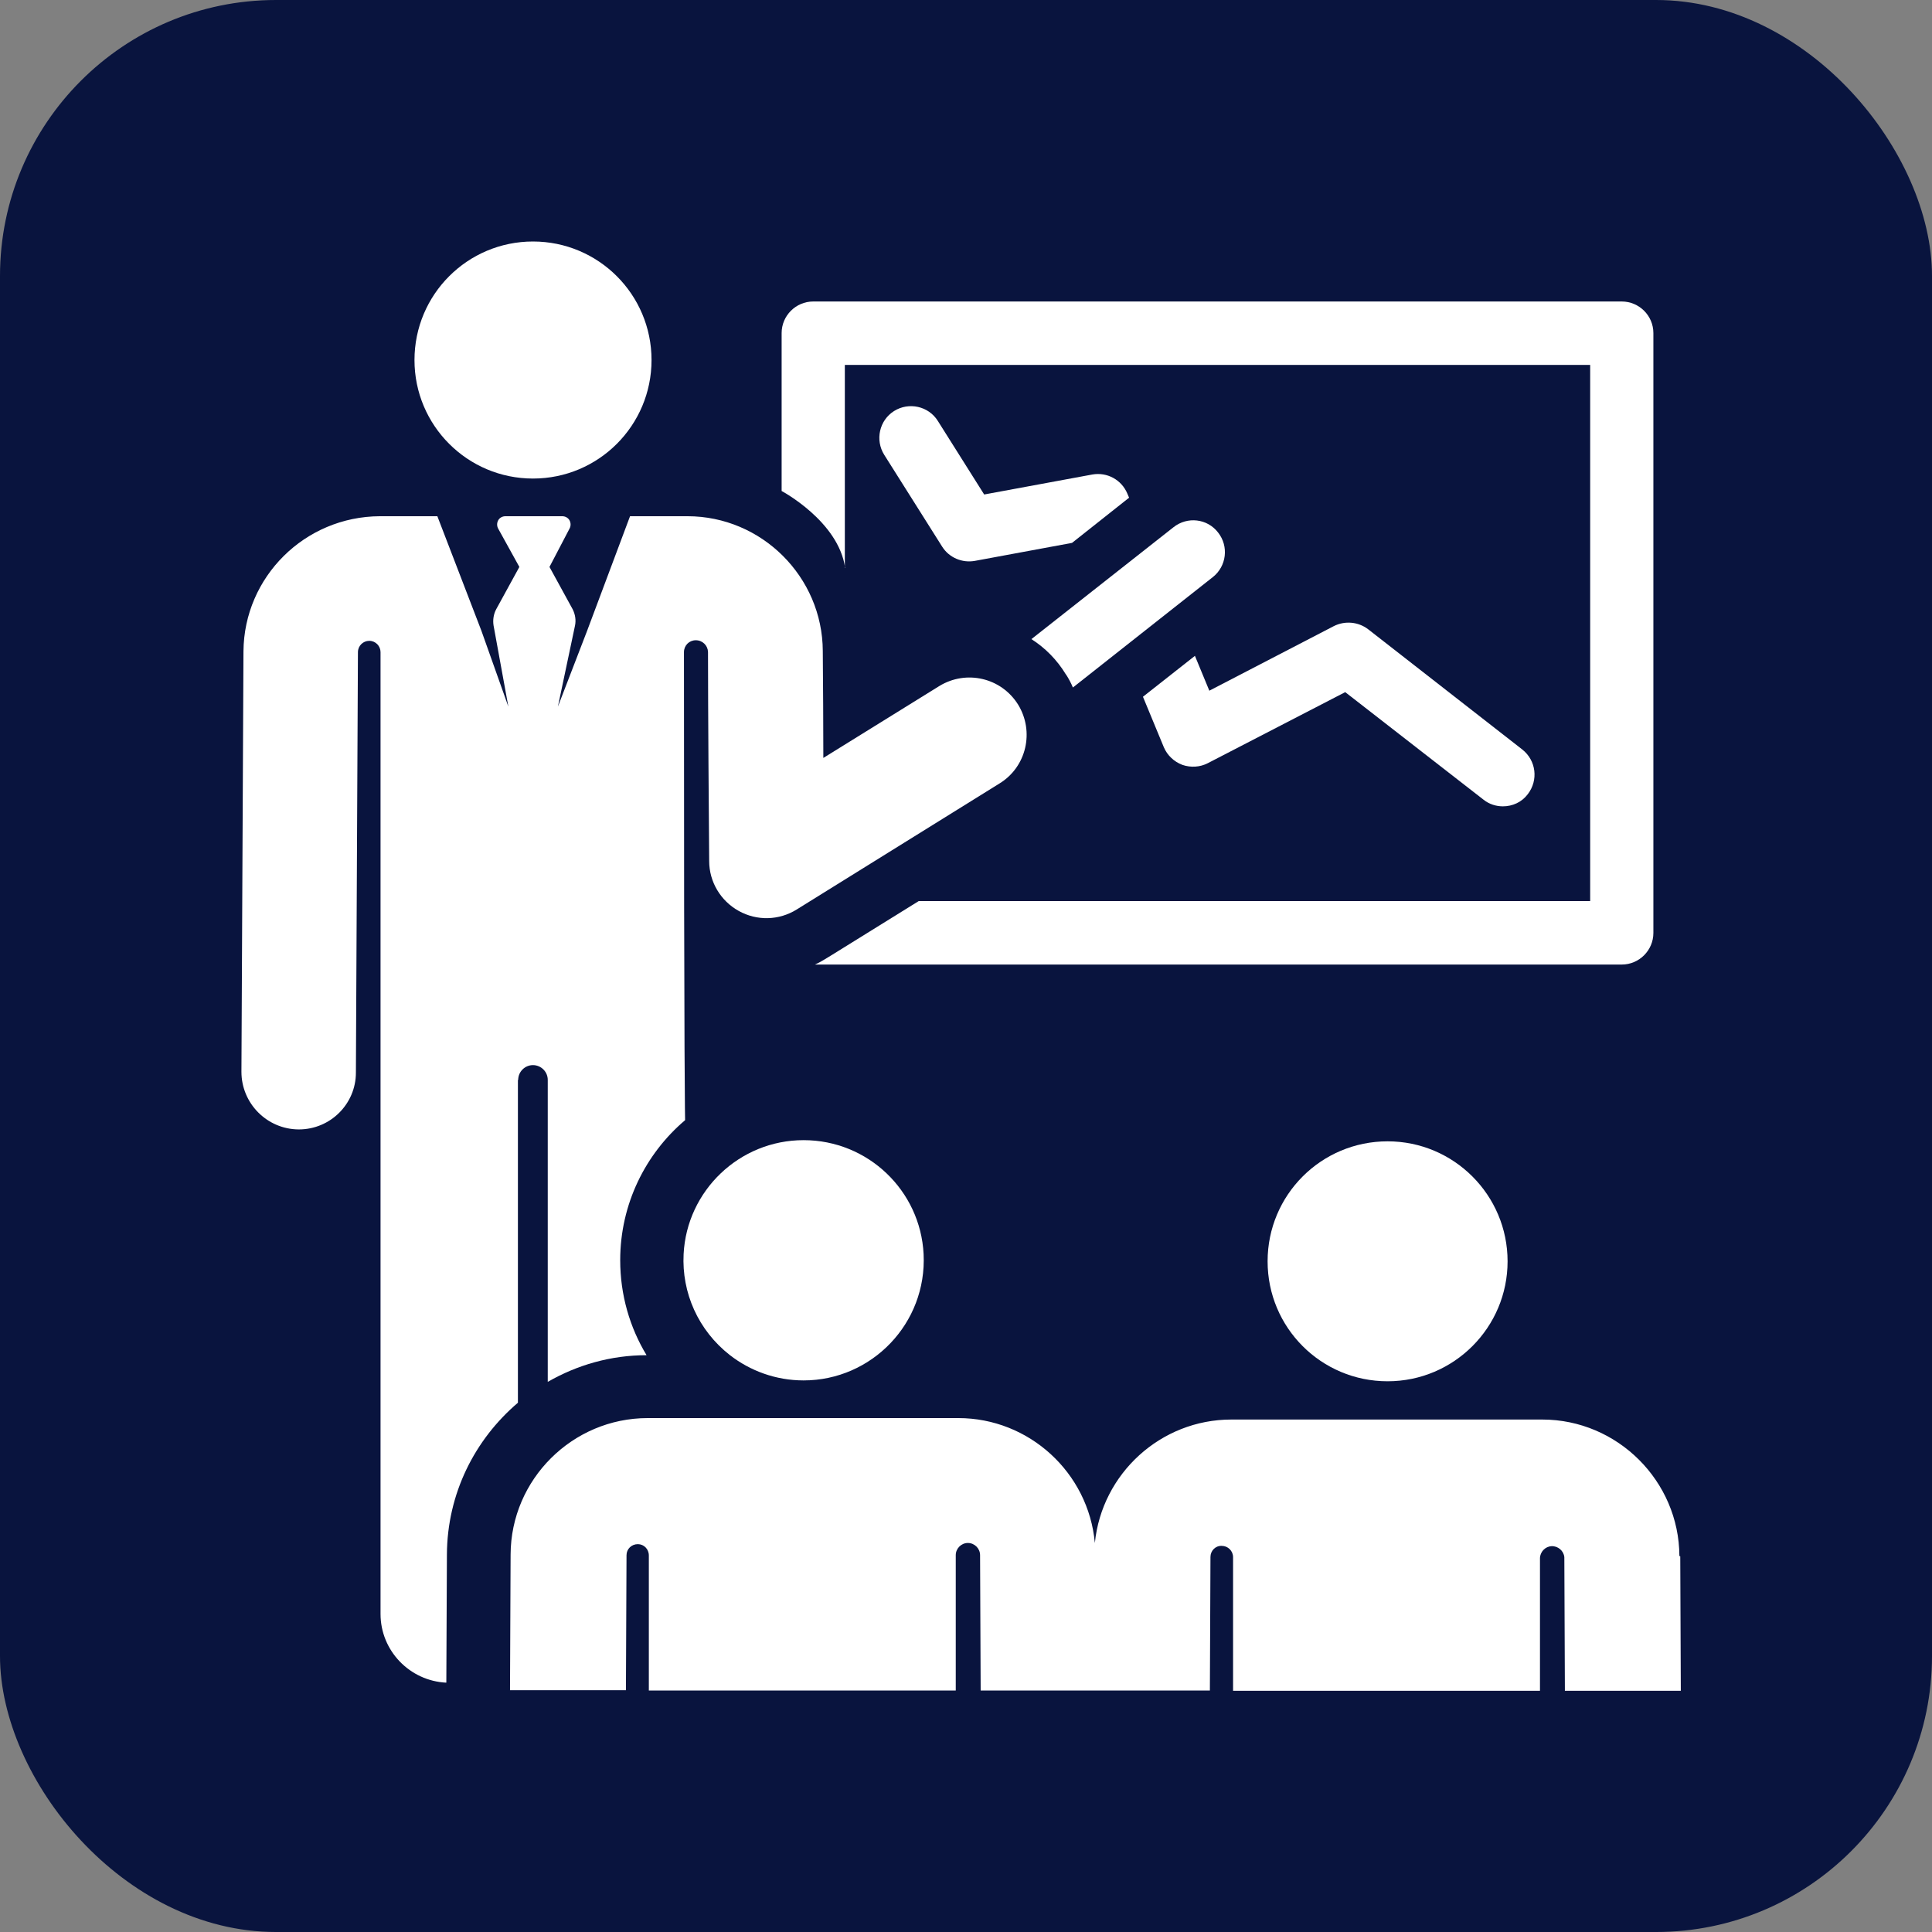 <svg width="56" height="56" viewBox="0 0 56 56" fill="none" xmlns="http://www.w3.org/2000/svg">
<rect x="0" y="0" width="56" height="56" fill="#808080" stroke="none"/>
<rect width="56" height="56" rx="8" fill="#09143E"/>
<g clip-path="url(#clip0_2219_487)">
<path d="M24.488 16.467V10.578H46.092V26.118H26.63C23.673 27.95 23.874 27.84 23.622 27.958H47.008C47.512 27.958 47.924 27.546 47.924 27.042V9.654C47.924 9.15 47.512 8.739 47.008 8.739H23.572C23.068 8.739 22.656 9.15 22.656 9.654V14.232C22.656 14.232 24.303 15.106 24.496 16.458" fill="white"/>
<path d="M34.633 19.012L33.129 20.196L33.734 21.658C33.834 21.893 34.028 22.078 34.271 22.17C34.515 22.254 34.784 22.238 35.011 22.12L38.992 20.062L42.999 23.178C43.167 23.313 43.369 23.372 43.562 23.372C43.839 23.372 44.108 23.254 44.284 23.019C44.595 22.616 44.528 22.044 44.125 21.725L39.656 18.239C39.37 18.021 38.984 17.987 38.664 18.147L35.053 20.02L34.633 19.004V19.012Z" fill="white"/>
<path d="M32.677 14.308C32.509 13.905 32.089 13.678 31.661 13.754L28.527 14.333L27.183 12.2C26.915 11.771 26.343 11.645 25.915 11.914C25.487 12.183 25.361 12.754 25.629 13.182L27.309 15.845C27.511 16.165 27.889 16.324 28.259 16.257L31.073 15.736L32.727 14.426L32.677 14.308Z" fill="white"/>
<path d="M30.904 19.558C30.98 19.676 31.047 19.802 31.098 19.928L35.155 16.727C35.55 16.416 35.625 15.837 35.306 15.434C34.995 15.03 34.416 14.963 34.013 15.283L29.896 18.525C30.291 18.777 30.636 19.121 30.896 19.55" fill="white"/>
<path d="M15.02 31.301C15.02 31.066 15.213 30.873 15.448 30.873C15.684 30.873 15.877 31.066 15.877 31.301V40.054C16.725 39.567 17.7 39.281 18.741 39.281C18.254 38.475 17.977 37.534 17.977 36.526C17.977 34.905 18.708 33.443 19.858 32.469C19.858 32.469 19.825 31.36 19.825 18.903C19.825 18.709 19.976 18.558 20.169 18.558C20.363 18.558 20.514 18.709 20.522 18.894C20.522 20.499 20.547 23.968 20.556 24.959C20.556 25.555 20.883 26.11 21.413 26.404C21.942 26.698 22.58 26.681 23.093 26.362L28.973 22.708C29.754 22.229 29.989 21.204 29.51 20.423C29.023 19.642 28.007 19.407 27.225 19.886L23.865 21.969C23.865 20.877 23.857 20.012 23.849 18.869C23.84 16.719 22.076 14.963 19.926 14.963H18.262L17.019 18.281L16.171 20.482L16.666 18.138C16.7 17.979 16.675 17.811 16.599 17.66L15.927 16.433L16.507 15.324C16.549 15.249 16.549 15.156 16.507 15.081C16.465 15.005 16.381 14.963 16.297 14.963H14.65C14.566 14.963 14.482 15.005 14.441 15.081C14.399 15.156 14.399 15.249 14.441 15.324L15.054 16.433L14.382 17.66C14.306 17.802 14.281 17.97 14.306 18.13L14.735 20.482L13.953 18.281L12.677 14.963H11.013C8.829 14.972 7.074 16.727 7.057 18.878L6.998 31.066C6.998 31.982 7.737 32.729 8.653 32.737H8.661C9.577 32.737 10.316 31.998 10.316 31.091L10.375 18.903C10.375 18.718 10.526 18.575 10.703 18.575C10.887 18.575 11.03 18.726 11.03 18.903V46.782C11.03 47.849 11.879 48.723 12.937 48.773L12.954 45.06C12.962 43.296 13.76 41.725 15.012 40.659V31.301H15.02Z" fill="white"/>
<path d="M15.449 7C17.348 7 18.885 8.537 18.885 10.436C18.885 12.334 17.348 13.871 15.449 13.871C13.551 13.871 12.014 12.334 12.014 10.436C12.014 8.537 13.551 7 15.449 7Z" fill="white"/>
<path d="M40.22 33.082C42.144 33.082 43.698 34.644 43.698 36.56C43.698 38.475 42.144 40.037 40.22 40.037C38.296 40.037 36.742 38.483 36.742 36.56C36.742 34.636 38.296 33.082 40.22 33.082Z" fill="white"/>
<path d="M48.678 45.102C48.669 42.927 46.88 41.146 44.704 41.146H35.691C33.641 41.146 31.936 42.717 31.735 44.724C31.55 42.683 29.828 41.104 27.778 41.104H18.773C16.598 41.104 14.808 42.876 14.8 45.06L14.783 48.992H18.143L18.16 45.077C18.16 44.901 18.303 44.758 18.488 44.758C18.664 44.758 18.807 44.901 18.807 45.086V49H27.703V45.077C27.703 44.884 27.862 44.724 28.055 44.724C28.248 44.724 28.408 44.884 28.408 45.077L28.425 49H35.069L35.086 45.128C35.086 44.951 35.229 44.8 35.414 44.808C35.59 44.808 35.741 44.951 35.741 45.136V49.008H44.637V45.17C44.637 44.985 44.788 44.825 44.973 44.817C45.158 44.808 45.326 44.951 45.343 45.136L45.359 49.008H48.719L48.703 45.111L48.678 45.102Z" fill="white"/>
<path d="M23.293 33.048C21.428 33.048 19.908 34.518 19.815 36.349C19.757 37.467 20.235 38.559 21.159 39.281C21.747 39.735 22.487 40.012 23.293 40.012C25.267 40.012 26.871 38.357 26.771 36.349C26.678 34.51 25.158 33.048 23.293 33.048Z" fill="white"/>
</g>
<defs>
<clipPath id="clip0_2219_487">
<rect width="41.706" height="42" fill="white" transform="translate(7 7)"/>
</clipPath>
</defs>
</svg>
